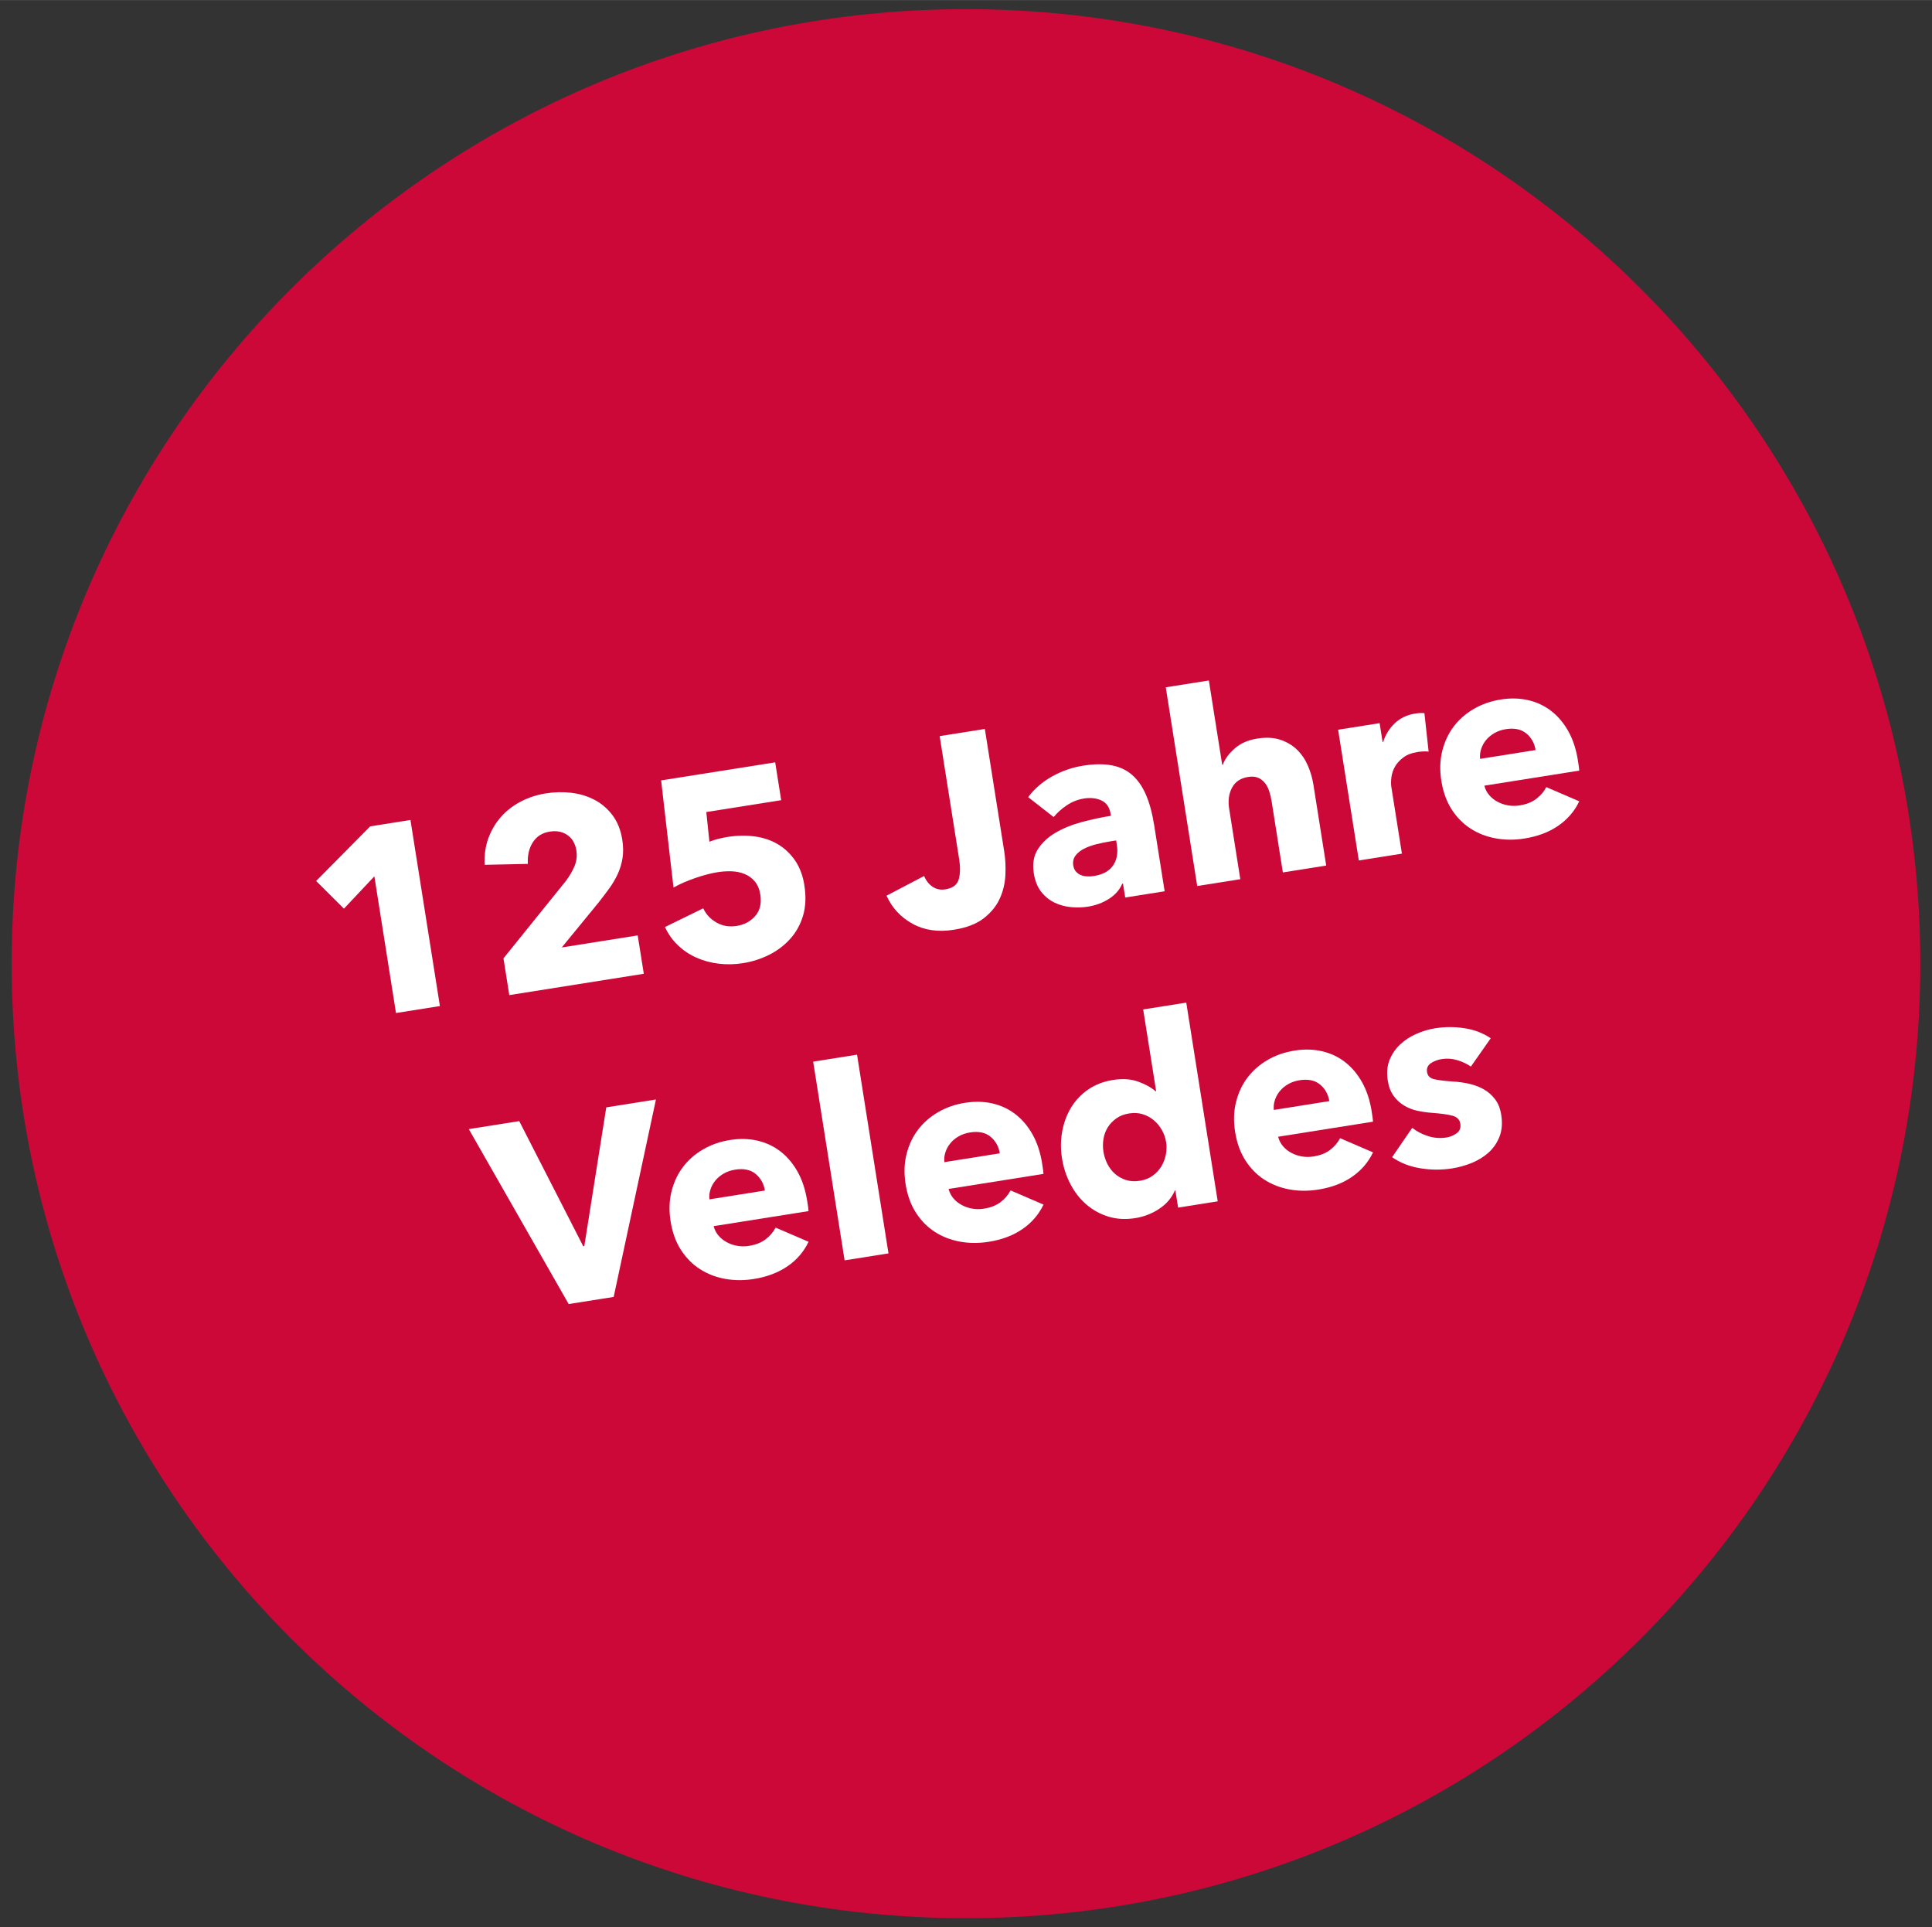 <?xml version="1.0" encoding="UTF-8"?>
<svg xmlns="http://www.w3.org/2000/svg" id="Ebene_1" width="140.89mm" height="140.52mm" version="1.1" viewBox="0 0 399.39 398.32">
  <rect x="0" y="0" width="399.39" height="398.32" fill="#333333" stroke="none"/>
  <path d="M199.69,396.44c108.95,0,197.28-88.33,197.28-197.28S308.65,1.88,199.69,1.88,2.41,90.2,2.41,199.16s88.33,197.28,197.28,197.28" fill="#cc0839"></path>
  <g>
    <path d="M81.86,209.36l-4.47-28.25-6.29,6.68-5.75-5.72,11.18-11.29,8.32-1.32,6.09,38.46-9.07,1.44Z" fill="#fff"></path>
    <path d="M105.28,205.65l-1.2-7.59,12.85-15.93c.8-1.05,1.41-2.1,1.84-3.13.43-1.03.55-2.13.37-3.28-.22-1.37-.83-2.42-1.83-3.13-1-.71-2.23-.95-3.68-.72-1.52.24-2.68.97-3.47,2.19-.79,1.22-1.14,2.71-1.04,4.48l-8.94.19c-.09-1.99.17-3.82.77-5.48.61-1.66,1.48-3.13,2.61-4.42,1.13-1.28,2.5-2.34,4.09-3.17,1.59-.83,3.33-1.4,5.22-1.7,1.77-.28,3.53-.32,5.27-.11,1.74.21,3.34.7,4.8,1.47,1.46.77,2.69,1.84,3.71,3.2,1.01,1.36,1.68,3.04,1.99,5.03.22,1.38.23,2.65.05,3.81-.19,1.16-.52,2.26-1.01,3.31s-1.07,2.03-1.76,2.98c-.69.94-1.4,1.88-2.14,2.82l-7.65,9.34,15.7-2.49,1.26,7.93-27.81,4.41Z" fill="#fff"></path>
    <path d="M166.28,182.96c.37,2.35.28,4.46-.28,6.31-.56,1.85-1.45,3.45-2.67,4.79-1.22,1.34-2.67,2.44-4.35,3.28-1.69.84-3.47,1.41-5.35,1.71-1.74.28-3.43.31-5.08.11s-3.18-.62-4.6-1.25c-1.42-.63-2.68-1.48-3.8-2.54-1.12-1.07-2.01-2.33-2.69-3.78l7.91-3.87c.61,1.28,1.54,2.26,2.78,2.96s2.62.92,4.15.68c1.56-.25,2.83-.93,3.82-2.05s1.34-2.61,1.05-4.45c-.18-1.12-.56-2.03-1.15-2.71-.59-.69-1.29-1.2-2.11-1.53-.81-.33-1.71-.52-2.68-.55-.97-.03-1.93.03-2.87.18-1.38.22-2.92.62-4.63,1.21s-3.21,1.24-4.5,1.97l-2.56-22.15,23.58-3.73,1.24,7.82-15.48,2.45.64,6.14c.56-.24,1.18-.44,1.88-.61.7-.17,1.33-.29,1.92-.39,1.92-.3,3.77-.34,5.55-.1,1.78.24,3.38.77,4.79,1.61,1.41.83,2.6,1.96,3.57,3.36.96,1.41,1.61,3.12,1.93,5.15Z" fill="#fff"></path>
    <path d="M207.84,180.83c-.08,1.72-.47,3.35-1.17,4.89-.7,1.54-1.81,2.89-3.31,4.06-1.51,1.17-3.56,1.96-6.17,2.37-3.26.52-6.11.11-8.55-1.24-2.44-1.34-4.23-3.27-5.37-5.8l7.76-4.07c.41.97,1,1.72,1.77,2.23.77.51,1.64.69,2.62.53,1.52-.24,2.44-.92,2.77-2.05.32-1.13.35-2.54.08-4.25l-4.02-25.37,9.34-1.48,4.01,25.31c.24,1.52.32,3.14.24,4.86Z" fill="#fff"></path>
    <path d="M212.56,164.71c1.35-1.77,3.03-3.21,5.03-4.3,2-1.1,4.1-1.82,6.31-2.17,2.28-.36,4.25-.39,5.92-.07,1.66.31,3.08.98,4.24,2,1.16,1.02,2.11,2.39,2.85,4.11.74,1.72,1.3,3.81,1.69,6.28l2.16,13.64-8.15,1.29-.46-2.88-.16.03c-.51,1.23-1.42,2.27-2.71,3.1-1.3.84-2.76,1.38-4.39,1.64-1.09.17-2.23.21-3.44.1-1.21-.11-2.34-.41-3.4-.91-1.06-.5-1.99-1.25-2.78-2.23-.79-.99-1.31-2.28-1.56-3.87-.31-1.96-.02-3.62.85-4.98.88-1.36,2.11-2.51,3.69-3.42,1.58-.92,3.39-1.65,5.42-2.19,2.03-.54,4.02-.97,5.98-1.28l-.07-.43c-.21-1.34-.84-2.25-1.88-2.74-1.04-.48-2.25-.62-3.63-.4-1.27.2-2.45.67-3.54,1.4-1.09.73-1.99,1.54-2.71,2.43l-5.28-4.12ZM230.74,173.69l-1.14.18c-.98.16-1.96.36-2.94.6-.98.25-1.84.56-2.58.94-.74.38-1.32.85-1.75,1.42-.43.57-.58,1.25-.46,2.05.08.51.27.92.56,1.25.29.33.64.57,1.03.73s.84.25,1.32.26c.48.02.95,0,1.38-.08,1.81-.29,3.12-1,3.92-2.15.8-1.15,1.07-2.57.8-4.28l-.15-.92Z" fill="#fff"></path>
    <path d="M265.2,180.32l-2.32-14.67c-.12-.76-.29-1.48-.51-2.15-.22-.67-.52-1.24-.91-1.72-.39-.48-.87-.83-1.42-1.06-.56-.23-1.23-.28-2.03-.15-1.56.25-2.67.99-3.32,2.22-.66,1.24-.86,2.67-.6,4.3l2.31,14.61-8.91,1.41-6.5-41.07,8.91-1.41,2.76,17.44.11-.02c.44-1.18,1.27-2.31,2.47-3.37,1.21-1.06,2.75-1.74,4.63-2.04,1.85-.29,3.45-.21,4.8.24,1.35.45,2.5,1.13,3.44,2.04.94.91,1.69,2.01,2.25,3.29.56,1.29.94,2.6,1.15,3.94l2.65,16.73-8.96,1.42Z" fill="#fff"></path>
    <path d="M295.32,155.33c-.42-.05-.82-.06-1.2-.03-.39.02-.76.06-1.12.12-1.2.19-2.17.57-2.91,1.13-.75.56-1.32,1.19-1.71,1.88-.39.69-.64,1.42-.74,2.17-.1.76-.11,1.41-.03,1.95l2.2,13.87-8.91,1.41-4.28-27.02,8.58-1.36.62,3.91.11-.02c.47-1.49,1.27-2.78,2.4-3.86,1.13-1.08,2.53-1.75,4.19-2.01.36-.06.72-.09,1.07-.11.35-.02.64,0,.87.03l.87,7.94Z" fill="#fff"></path>
    <path d="M326.18,157.13c.06.36.12.72.17,1.09.06.36.09.71.11,1.04l-19.61,3.11c.19.75.53,1.4,1.01,1.96.48.56,1.05,1.01,1.72,1.37.67.36,1.39.61,2.18.74.78.14,1.57.14,2.37.01,1.41-.22,2.57-.67,3.46-1.36.89-.68,1.58-1.48,2.07-2.42l6.81,2.93c-.97,2.05-2.42,3.73-4.35,5.06-1.93,1.33-4.26,2.21-7.02,2.64-2.03.32-4,.31-5.91-.04s-3.64-1.02-5.19-2.02c-1.55-1-2.85-2.32-3.91-3.97-1.06-1.65-1.77-3.62-2.13-5.9-.35-2.21-.29-4.27.19-6.18s1.27-3.6,2.37-5.05c1.11-1.46,2.49-2.67,4.16-3.64,1.67-.97,3.53-1.62,5.59-1.94,1.99-.32,3.87-.27,5.65.14s3.36,1.15,4.75,2.23c1.4,1.08,2.57,2.47,3.53,4.17.96,1.71,1.62,3.72,1.99,6.03ZM317.44,155.01c-.22-1.41-.86-2.56-1.91-3.43-1.05-.87-2.46-1.17-4.23-.89-.87.14-1.64.4-2.33.79-.68.39-1.26.86-1.73,1.42-.47.56-.82,1.18-1.04,1.86-.23.69-.3,1.38-.23,2.07l11.46-1.82Z" fill="#fff"></path>
  </g>
  <g>
    <path d="M126.85,268.04l-9.29,1.47-20.65-36.16,10.43-1.65,13.23,25.86.22-.03,4.54-28.67,10.27-1.63-8.74,40.81Z" fill="#fff"></path>
    <path d="M166.86,248.17c.06.36.11.73.17,1.09.06.36.09.71.11,1.04l-19.61,3.11c.19.75.53,1.4,1.01,1.96s1.05,1.01,1.72,1.37,1.39.61,2.18.74c.78.14,1.57.14,2.37.01,1.41-.22,2.57-.68,3.46-1.36.89-.68,1.58-1.48,2.07-2.42l6.81,2.93c-.98,2.05-2.42,3.74-4.35,5.06s-4.26,2.21-7.02,2.64c-2.03.32-4,.31-5.91-.04-1.91-.35-3.64-1.02-5.19-2.02-1.55-1-2.85-2.32-3.92-3.97-1.06-1.65-1.77-3.62-2.13-5.9-.35-2.21-.29-4.27.19-6.18.48-1.91,1.27-3.6,2.37-5.05,1.11-1.46,2.49-2.67,4.16-3.64,1.67-.97,3.53-1.62,5.59-1.94,1.99-.32,3.87-.27,5.65.14,1.77.41,3.36,1.15,4.75,2.23,1.4,1.08,2.57,2.47,3.53,4.17s1.62,3.72,1.99,6.03ZM158.12,246.05c-.22-1.41-.86-2.55-1.91-3.43-1.05-.87-2.46-1.17-4.23-.89-.87.14-1.64.4-2.33.79-.68.39-1.26.86-1.73,1.42s-.82,1.18-1.04,1.86c-.23.69-.3,1.38-.23,2.07l11.46-1.82Z" fill="#fff"></path>
    <path d="M174.6,260.48l-6.5-41.07,9.07-1.44,6.5,41.07-9.07,1.44Z" fill="#fff"></path>
    <path d="M215.43,240.48c.06.36.12.72.17,1.09.06.36.09.71.11,1.04l-19.61,3.11c.19.75.53,1.4,1.01,1.96.48.56,1.05,1.01,1.72,1.37.67.36,1.4.61,2.18.74.78.14,1.57.14,2.37.01,1.41-.22,2.57-.67,3.46-1.36.89-.68,1.58-1.48,2.07-2.42l6.81,2.93c-.98,2.05-2.42,3.74-4.35,5.06-1.93,1.33-4.26,2.21-7.02,2.64-2.03.32-4,.31-5.91-.04-1.91-.35-3.64-1.02-5.19-2.02-1.55-1-2.85-2.32-3.91-3.97-1.06-1.65-1.77-3.62-2.13-5.9-.35-2.21-.29-4.27.19-6.18s1.27-3.6,2.37-5.05c1.11-1.46,2.49-2.67,4.16-3.64,1.67-.97,3.53-1.62,5.59-1.94,1.99-.31,3.87-.27,5.65.14,1.77.41,3.36,1.15,4.75,2.23,1.4,1.08,2.57,2.47,3.53,4.17.96,1.71,1.62,3.72,1.99,6.03ZM206.68,238.36c-.22-1.41-.86-2.56-1.91-3.43s-2.46-1.17-4.23-.89c-.87.14-1.64.4-2.33.79-.68.39-1.26.86-1.72,1.42-.47.56-.82,1.18-1.04,1.86-.23.69-.3,1.38-.23,2.07l11.46-1.82Z" fill="#fff"></path>
    <path d="M243.54,249.56l-.56-3.53-.11.02c-.65,1.51-1.72,2.77-3.22,3.77s-3.15,1.64-4.96,1.93c-2.03.32-3.9.21-5.62-.33-1.72-.54-3.24-1.39-4.55-2.54-1.32-1.15-2.4-2.54-3.25-4.19-.86-1.65-1.43-3.41-1.73-5.29-.3-1.88-.29-3.73.04-5.55.33-1.82.94-3.46,1.83-4.94.9-1.48,2.07-2.72,3.53-3.73s3.16-1.67,5.12-1.98c1.99-.32,3.74-.2,5.23.34,1.5.54,2.7,1.21,3.6,1.99l.11-.02-2.68-16.89,8.91-1.41,6.5,41.07-8.2,1.3ZM241.06,236.03c-.14-.87-.43-1.7-.87-2.48-.44-.78-.99-1.46-1.66-2.02-.67-.56-1.43-.98-2.29-1.25-.86-.27-1.8-.33-2.81-.17-1.05.17-1.94.51-2.68,1.04-.73.53-1.32,1.15-1.77,1.87-.44.72-.73,1.52-.87,2.39-.14.88-.14,1.75,0,2.62s.41,1.71.82,2.52c.41.81.93,1.5,1.58,2.06.65.57,1.4.98,2.26,1.26.86.27,1.81.33,2.87.16,1.01-.16,1.89-.5,2.62-1.03.73-.52,1.33-1.16,1.79-1.9.46-.74.77-1.55.95-2.43.18-.88.2-1.76.06-2.63Z" fill="#fff"></path>
    <path d="M283.55,229.69c.06.36.12.72.17,1.09.06.36.09.71.11,1.04l-19.61,3.11c.19.75.53,1.4,1.01,1.96.48.56,1.05,1.01,1.72,1.37.67.36,1.39.61,2.18.74.78.14,1.57.14,2.37.01,1.41-.22,2.57-.67,3.46-1.36.89-.68,1.58-1.48,2.07-2.42l6.81,2.93c-.98,2.05-2.42,3.73-4.35,5.06-1.92,1.33-4.26,2.21-7.02,2.64-2.03.32-4,.31-5.91-.04s-3.64-1.02-5.19-2.02c-1.55-1-2.85-2.32-3.91-3.97-1.06-1.65-1.77-3.62-2.13-5.9-.35-2.21-.29-4.27.19-6.18s1.27-3.6,2.37-5.05c1.11-1.46,2.49-2.67,4.16-3.64,1.67-.97,3.53-1.62,5.59-1.94,1.99-.32,3.87-.27,5.65.14s3.36,1.15,4.75,2.23c1.4,1.08,2.57,2.47,3.53,4.17.96,1.71,1.62,3.72,1.99,6.03ZM274.8,227.57c-.22-1.41-.86-2.56-1.91-3.43-1.05-.87-2.46-1.17-4.23-.89-.87.14-1.64.4-2.33.79-.68.39-1.26.86-1.73,1.42-.47.56-.81,1.18-1.04,1.86-.23.69-.3,1.38-.23,2.07l11.46-1.82Z" fill="#fff"></path>
    <path d="M304.07,220.43c-.83-.57-1.78-1.02-2.83-1.33-1.05-.32-2.12-.39-3.21-.22-.83.13-1.58.42-2.23.85-.66.44-.92,1.06-.79,1.85.12.76.59,1.24,1.43,1.45.83.2,2.15.37,3.95.49,1.05.06,2.12.2,3.22.44,1.09.24,2.11.61,3.05,1.13.94.52,1.73,1.21,2.39,2.07s1.09,1.94,1.29,3.25c.27,1.7.15,3.2-.35,4.48-.5,1.29-1.25,2.38-2.24,3.28-.99.9-2.15,1.62-3.47,2.16-1.33.54-2.67.92-4.05,1.14-2.21.35-4.43.34-6.66-.03-2.23-.37-4.16-1.13-5.79-2.29l4.16-6.06c.93.74,2.03,1.31,3.28,1.71,1.25.4,2.53.49,3.83.28.72-.11,1.41-.4,2.06-.86.65-.46.91-1.12.77-1.99-.13-.83-.66-1.38-1.6-1.64-.93-.26-2.36-.46-4.27-.6-.98-.07-1.96-.21-2.96-.42-1-.21-1.92-.57-2.76-1.07-.84-.5-1.57-1.16-2.18-1.99-.61-.83-1.02-1.88-1.22-3.15-.26-1.63-.13-3.07.37-4.32.51-1.25,1.25-2.32,2.22-3.22.97-.9,2.09-1.62,3.36-2.17,1.27-.55,2.55-.93,3.86-1.14,2.03-.32,4.06-.32,6.1,0s3.83,1.02,5.37,2.07l-4.09,5.83Z" fill="#fff"></path>
  </g>
</svg>
